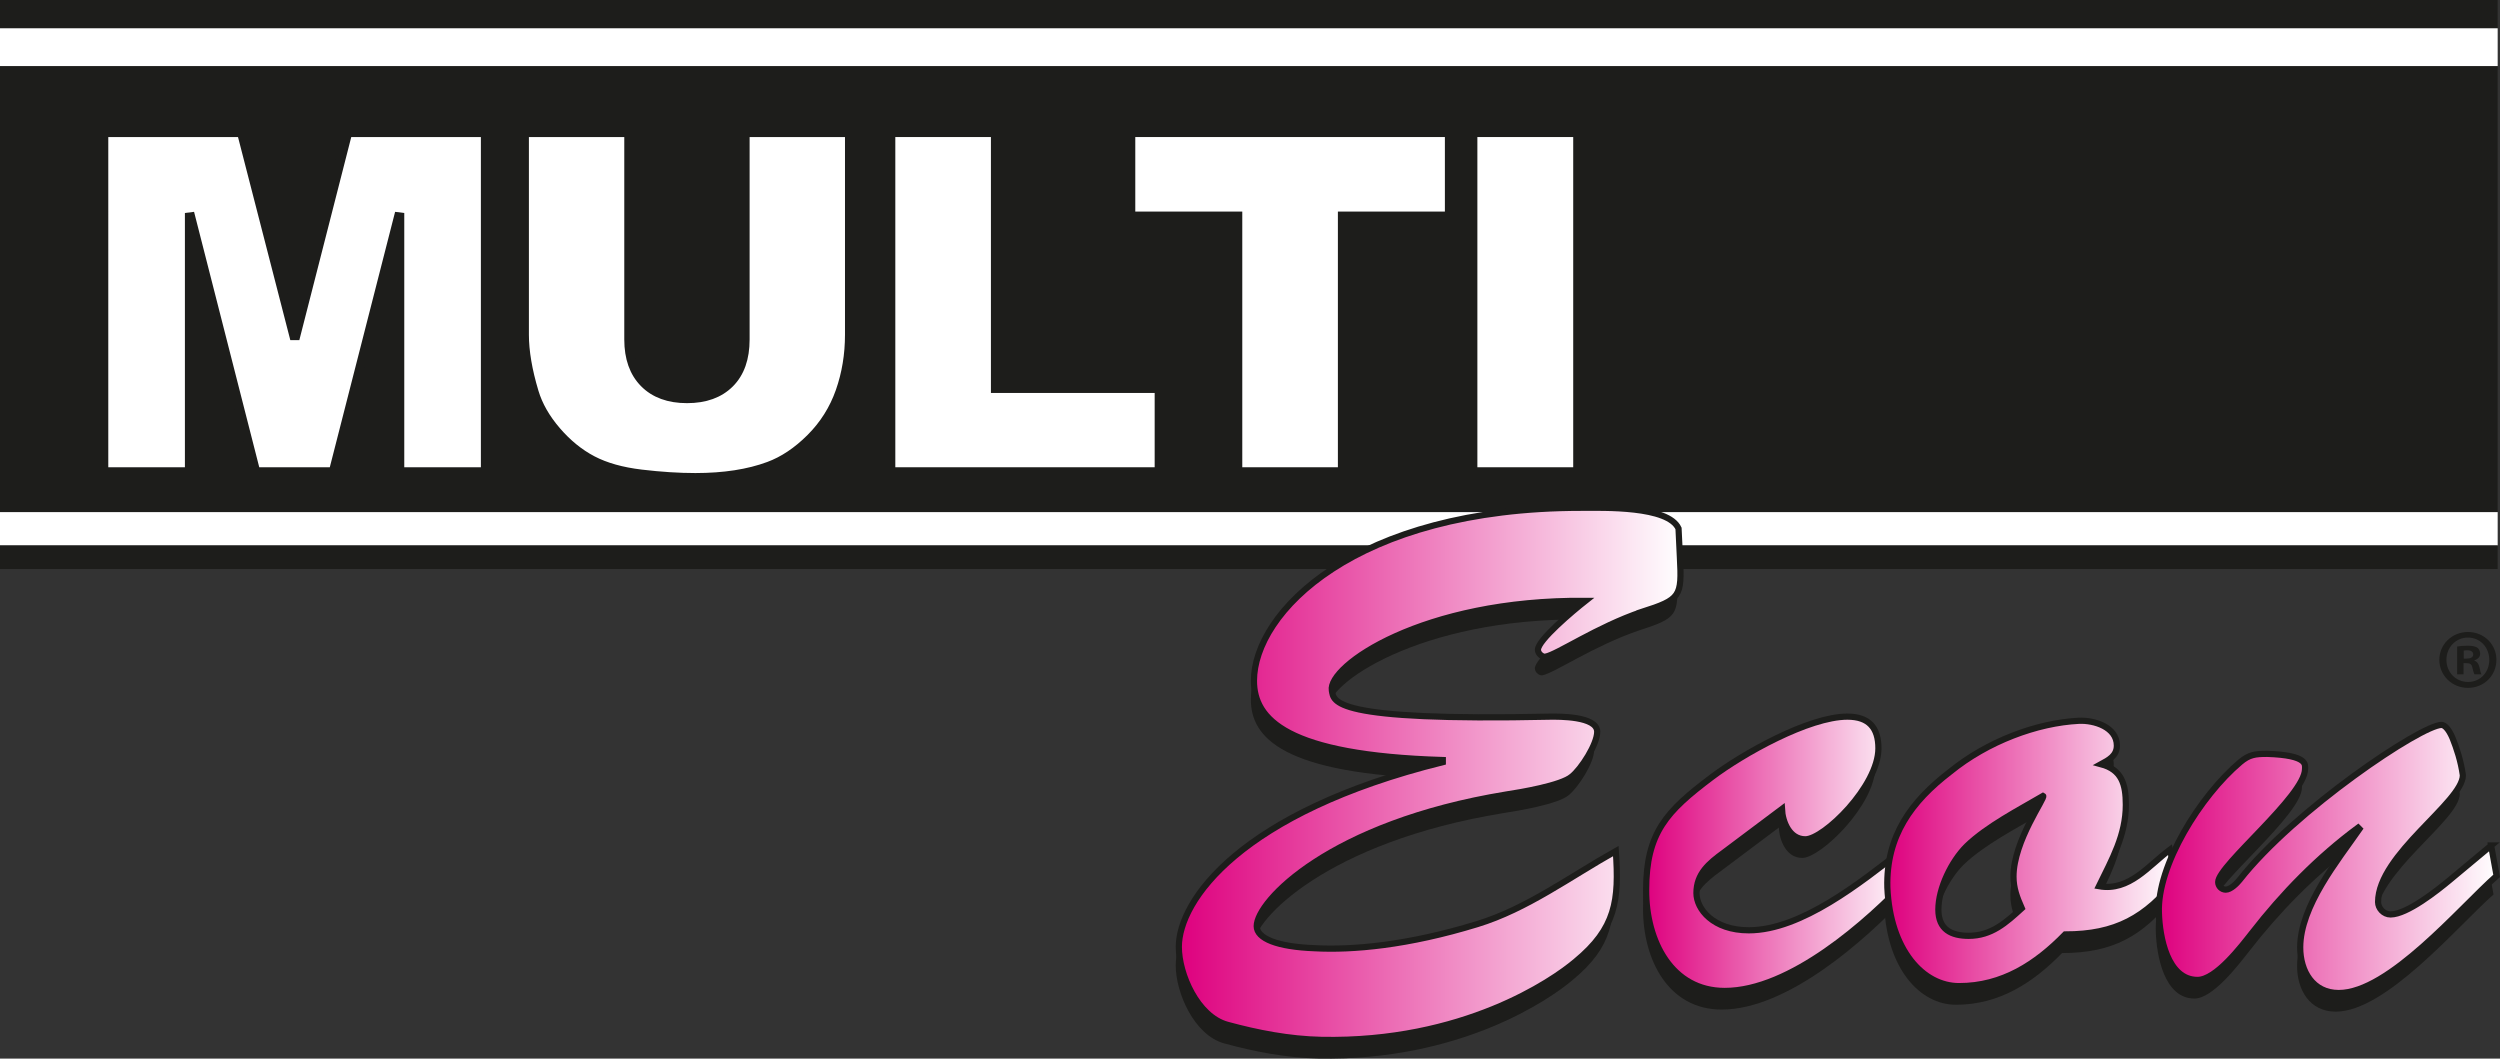 <?xml version="1.0" encoding="UTF-8"?>
<svg id="b" data-name="Ebene 2" xmlns="http://www.w3.org/2000/svg" xmlns:xlink="http://www.w3.org/1999/xlink" viewBox="0 0 805.716 341.173">
  <rect x="0" y="0" width="805.716" height="341.173" fill="#333333" stroke="none"/>
  <defs>
    <style>
      .h, .i {
        fill: #fff;
      }

      .j {
        fill: #1d1d1b;
      }

      .k {
        fill: url(#g);
      }

      .k, .l, .m, .n {
        stroke-width: 2.001px;
      }

      .k, .l, .m, .n, .i {
        stroke: #1d1d1b;
      }

      .l {
        fill: url(#f);
      }

      .m {
        fill: url(#d);
      }

      .n {
        fill: url(#e);
      }

      .i {
        stroke-width: 3px;
      }
    </style>
    <linearGradient id="d" data-name="Unbenannter Verlauf 2" x1="541.605" y1="249.407" x2="379.922" y2="249.407" gradientUnits="userSpaceOnUse">
      <stop offset="0" stop-color="#fff"/>
      <stop offset="1" stop-color="#de007e"/>
    </linearGradient>
    <linearGradient id="e" data-name="Unbenannter Verlauf 2" x1="615.38" y1="275.168" x2="530.525" y2="275.168" xlink:href="#d"/>
    <linearGradient id="f" data-name="Unbenannter Verlauf 2" x1="701.564" y1="275.049" x2="608.25" y2="275.049" xlink:href="#d"/>
    <linearGradient id="g" data-name="Unbenannter Verlauf 2" x1="804.631" y1="276.834" x2="695.762" y2="276.834" xlink:href="#d"/>
  </defs>
  <g id="c" data-name="Ebene 2">
    <g>
      <g>
        <rect class="h" y="165.031" width="804.966" height="10.767"/>
        <g>
          <polygon class="j" points="804.966 165.031 804.966 21.291 0 21.291 0 165.031 804.853 165.031 804.966 165.031"/>
          <rect class="j" width="804.966" height="9.119"/>
          <rect class="j" y="175.798" width="804.966" height="7.604"/>
        </g>
        <g>
          <path class="i" d="m33.401,42.666h44.467l17.149,66.581,17.026-66.581h44.44v109.425h-27.692v-83.449l-21.337,83.449h-25.064l-21.298-83.449v83.449h-27.691V42.666Z"/>
          <path class="i" d="m240.091,42.666h33.737v65.194c0,6.465-1.007,12.569-3.022,18.312-2.016,5.744-5.176,10.767-9.479,15.068-4.305,4.301-8.82,7.322-13.547,9.062-6.568,2.437-14.456,3.655-23.661,3.655-5.325,0-11.135-.373-17.429-1.118-6.296-.748-11.558-2.226-15.787-4.439-4.229-2.212-8.099-5.358-11.606-9.435-3.508-4.078-5.909-8.28-7.203-12.606-2.09-6.961-3.135-13.127-3.135-18.498V42.666h33.737v66.746c0,5.967,1.654,10.628,4.964,13.984,3.309,3.356,7.899,5.033,13.771,5.033,5.822,0,10.387-1.653,13.696-4.958,3.31-3.307,4.964-7.993,4.964-14.059V42.666Z"/>
          <path class="i" d="m287.049,42.666h33.812v82.479h52.771v26.945h-86.583V42.666Z"/>
          <path class="i" d="m364.386,42.666h102.781v27.021h-34.484v82.404h-33.813v-82.404h-34.483v-27.021Z"/>
          <path class="i" d="m474.639,42.666h33.887v109.425h-33.887V42.666Z"/>
        </g>
        <rect class="h" y="9.119" width="804.966" height="12.172"/>
      </g>
      <g>
        <g>
          <path class="j" d="m528.197,203.198c-14.438,4.888-27.323,13.772-31.1,14.439-.888.222-2.443-.889-2.443-2.222,0-3.109,11.107-12.439,15.328-15.771-52.646-.444-83.079,21.102-81.746,28.877.667,3.554-.666,9.996,70.639,8.441,2.222,0,14.884-.223,14.884,4.887,0,3.998-5.109,11.995-8.22,14.438-3.332,2.888-16.66,5.109-21.103,5.775-56.866,9.33-80.413,34.432-80.413,42.428,0,3.998,6.664,6.664,18.659,7.108,12.218.666,29.988-.889,52.425-7.774,15.993-4.887,29.987-15.327,44.649-23.546,1.11,15.994,0,24.878-12.885,35.541-7.553,6.442-36.43,26.212-81.968,25.323-10.44-.222-20.658-2.221-30.433-4.887-9.551-2.666-15.549-16.216-15.549-25.102,0-14.882,19.77-43.315,85.077-59.532v-.666c-50.425-1.555-60.865-13.106-60.865-25.546,0-21.77,32.21-55.755,105.515-55.755,7.108,0,27.989-.667,31.321,6.664l.444,9.329c.667,12.662.223,13.551-12.218,17.548Z"/>
          <path class="j" d="m554.626,280.724c-4.888,3.554-8.886,6.886-8.886,13.106,0,5.108,5.331,11.994,16.881,11.994,16.883,0,36.209-15.549,49.093-25.545l2.666,8.663c-13.551,14.438-38.43,36.43-59.532,36.43-17.104,0-25.323-15.994-25.323-32.431,0-18.66,6.664-25.546,21.103-36.431,9.995-7.553,31.32-19.548,43.76-19.548,6.887,0,9.997,3.554,9.997,10.218,0,12.218-17.549,29.322-23.547,29.322-5.109,0-7.331-5.554-7.553-9.774l-18.658,13.995Z"/>
          <path class="j" d="m700.564,289.166c-9.996,12.66-19.77,17.992-35.986,17.992-9.328,9.552-20.213,16.66-34.208,16.66-11.551,0-22.214-11.552-23.103-31.765-.444-16.66,7.775-27.768,20.215-37.319,11.995-9.774,27.989-15.771,41.539-16.438,4.887-.222,12.217,2,12.217,7.997,0,3.332-2.665,4.665-5.108,5.998,6.664,1.777,7.997,6.441,7.997,13.106,0,9.773-4.443,17.549-8.664,26.212,9.774,1.777,15.994-6.664,22.881-11.773l2.221,9.33Zm-67.751-10.44c-4.887,4.887-9.107,13.55-9.107,20.437,0,6.44,4.221,8.44,9.774,8.44,7.33,0,11.995-4.221,17.104-8.885-1.555-3.555-2.666-6.442-2.666-10.219,0-11.551,10.439-25.546,9.552-25.99-7.553,4.443-17.993,9.774-24.657,16.217Z"/>
          <path class="j" d="m801.854,278.503l1.777,9.774c-11.773,10.44-34.653,37.763-50.868,37.763-8.441,0-12.439-7.109-12.439-14.661,0-13.328,11.995-27.988,19.103-38.207l-.444-.444c-12.883,9.552-24.212,21.104-34.208,33.986-3.332,4.221-11.552,15.105-17.549,15.105-9.774,0-12.218-13.995-12.44-21.548-.666-15.326,13.329-37.763,26.213-48.647,2.888-2.443,4.887-2.665,8.663-2.665,13.328.444,12.218,3.554,12.218,4.887,0,8.663-27.989,31.1-27.989,36.431,0,1.333,1.11,2.443,2.443,2.443,1.555,0,3.554-1.999,4.442-3.109,17.771-22.658,58.644-49.981,65.086-49.981.888,0,2.221,1.111,3.554,4.221,1.333,3.332,2.666,7.331,3.332,11.995,0,8.664-27.322,25.546-27.322,40.874,0,1.999,1.776,3.997,3.998,3.997,5.331,0,15.105-7.773,19.104-11.105l13.328-11.107Z"/>
        </g>
        <g>
          <path class="m" d="m529.197,197.198c-14.438,4.888-27.323,13.772-31.1,14.439-.888.222-2.443-.889-2.443-2.222,0-3.109,11.107-12.439,15.328-15.771-52.646-.444-83.079,21.102-81.746,28.877.667,3.554-.666,9.996,70.639,8.441,2.222,0,14.884-.223,14.884,4.887,0,3.998-5.109,11.995-8.22,14.438-3.332,2.888-16.66,5.109-21.103,5.775-56.866,9.33-80.413,34.432-80.413,42.428,0,3.998,6.664,6.664,18.659,7.108,12.218.666,29.988-.889,52.425-7.774,15.993-4.887,29.987-15.327,44.649-23.546,1.11,15.994,0,24.878-12.885,35.541-7.553,6.442-36.43,26.212-81.968,25.323-10.44-.222-20.658-2.221-30.433-4.887-9.551-2.666-15.549-16.216-15.549-25.102,0-14.882,19.77-43.315,85.077-59.532v-.666c-50.425-1.555-60.865-13.106-60.865-25.546,0-21.77,32.21-55.755,105.515-55.755,7.108,0,27.989-.667,31.321,6.664l.444,9.329c.667,12.662.223,13.551-12.218,17.548Z"/>
          <path class="n" d="m555.626,274.724c-4.888,3.554-8.886,6.886-8.886,13.106,0,5.108,5.331,11.994,16.881,11.994,16.883,0,36.209-15.549,49.093-25.545l2.666,8.663c-13.551,14.438-38.43,36.43-59.532,36.43-17.104,0-25.323-15.994-25.323-32.431,0-18.66,6.664-25.546,21.103-36.431,9.995-7.553,31.32-19.548,43.76-19.548,6.887,0,9.997,3.554,9.997,10.218,0,12.218-17.549,29.322-23.547,29.322-5.109,0-7.331-5.554-7.553-9.774l-18.658,13.995Z"/>
          <path class="l" d="m701.564,283.166c-9.996,12.66-19.77,17.992-35.986,17.992-9.328,9.552-20.213,16.66-34.208,16.66-11.551,0-22.214-11.552-23.103-31.765-.444-16.66,7.775-27.768,20.215-37.319,11.995-9.774,27.989-15.771,41.539-16.438,4.887-.222,12.217,2,12.217,7.997,0,3.332-2.665,4.665-5.108,5.998,6.664,1.777,7.997,6.441,7.997,13.106,0,9.773-4.443,17.549-8.664,26.212,9.774,1.777,15.994-6.664,22.881-11.773l2.221,9.33Zm-67.751-10.44c-4.887,4.887-9.107,13.55-9.107,20.437,0,6.44,4.221,8.44,9.774,8.44,7.33,0,11.995-4.221,17.104-8.885-1.555-3.555-2.666-6.442-2.666-10.219,0-11.551,10.439-25.546,9.552-25.99-7.553,4.443-17.993,9.774-24.657,16.217Z"/>
          <path class="k" d="m802.854,272.503l1.777,9.774c-11.773,10.44-34.653,37.763-50.868,37.763-8.441,0-12.439-7.109-12.439-14.661,0-13.328,11.995-27.988,19.103-38.207l-.444-.444c-12.883,9.552-24.212,21.104-34.208,33.986-3.332,4.221-11.552,15.105-17.549,15.105-9.774,0-12.218-13.995-12.44-21.548-.666-15.326,13.329-37.763,26.213-48.647,2.888-2.443,4.887-2.665,8.663-2.665,13.328.444,12.218,3.554,12.218,4.887,0,8.663-27.989,31.1-27.989,36.431,0,1.333,1.11,2.443,2.443,2.443,1.555,0,3.554-1.999,4.442-3.109,17.771-22.658,58.644-49.981,65.086-49.981.888,0,2.221,1.111,3.554,4.221,1.333,3.332,2.666,7.331,3.332,11.995,0,8.664-27.322,25.546-27.322,40.874,0,1.999,1.776,3.997,3.998,3.997,5.331,0,15.105-7.773,19.104-11.105l13.328-11.107Z"/>
        </g>
        <path class="j" d="m804.559,212.634c0,5.077-3.986,9.062-9.173,9.062-5.132,0-9.227-3.985-9.227-9.062,0-4.969,4.095-8.954,9.227-8.954,5.187,0,9.173,3.985,9.173,8.954Zm-16.106,0c0,3.985,2.948,7.152,6.988,7.152,3.931,0,6.825-3.167,6.825-7.098,0-3.985-2.895-7.207-6.88-7.207s-6.934,3.222-6.934,7.152Zm5.515,4.695h-2.075v-8.954c.819-.164,1.966-.272,3.439-.272,1.692,0,2.457.272,3.112.655.491.382.874,1.092.874,1.965,0,.982-.765,1.747-1.856,2.075v.108c.873.328,1.364.983,1.638,2.185.272,1.364.437,1.91.655,2.238h-2.238c-.273-.328-.438-1.146-.71-2.184-.164-.983-.71-1.42-1.856-1.42h-.982v3.604Zm.055-5.077h.982c1.146,0,2.074-.383,2.074-1.311,0-.819-.601-1.365-1.91-1.365-.546,0-.929.055-1.146.109v2.566Z"/>
      </g>
    </g>
  </g>
</svg>